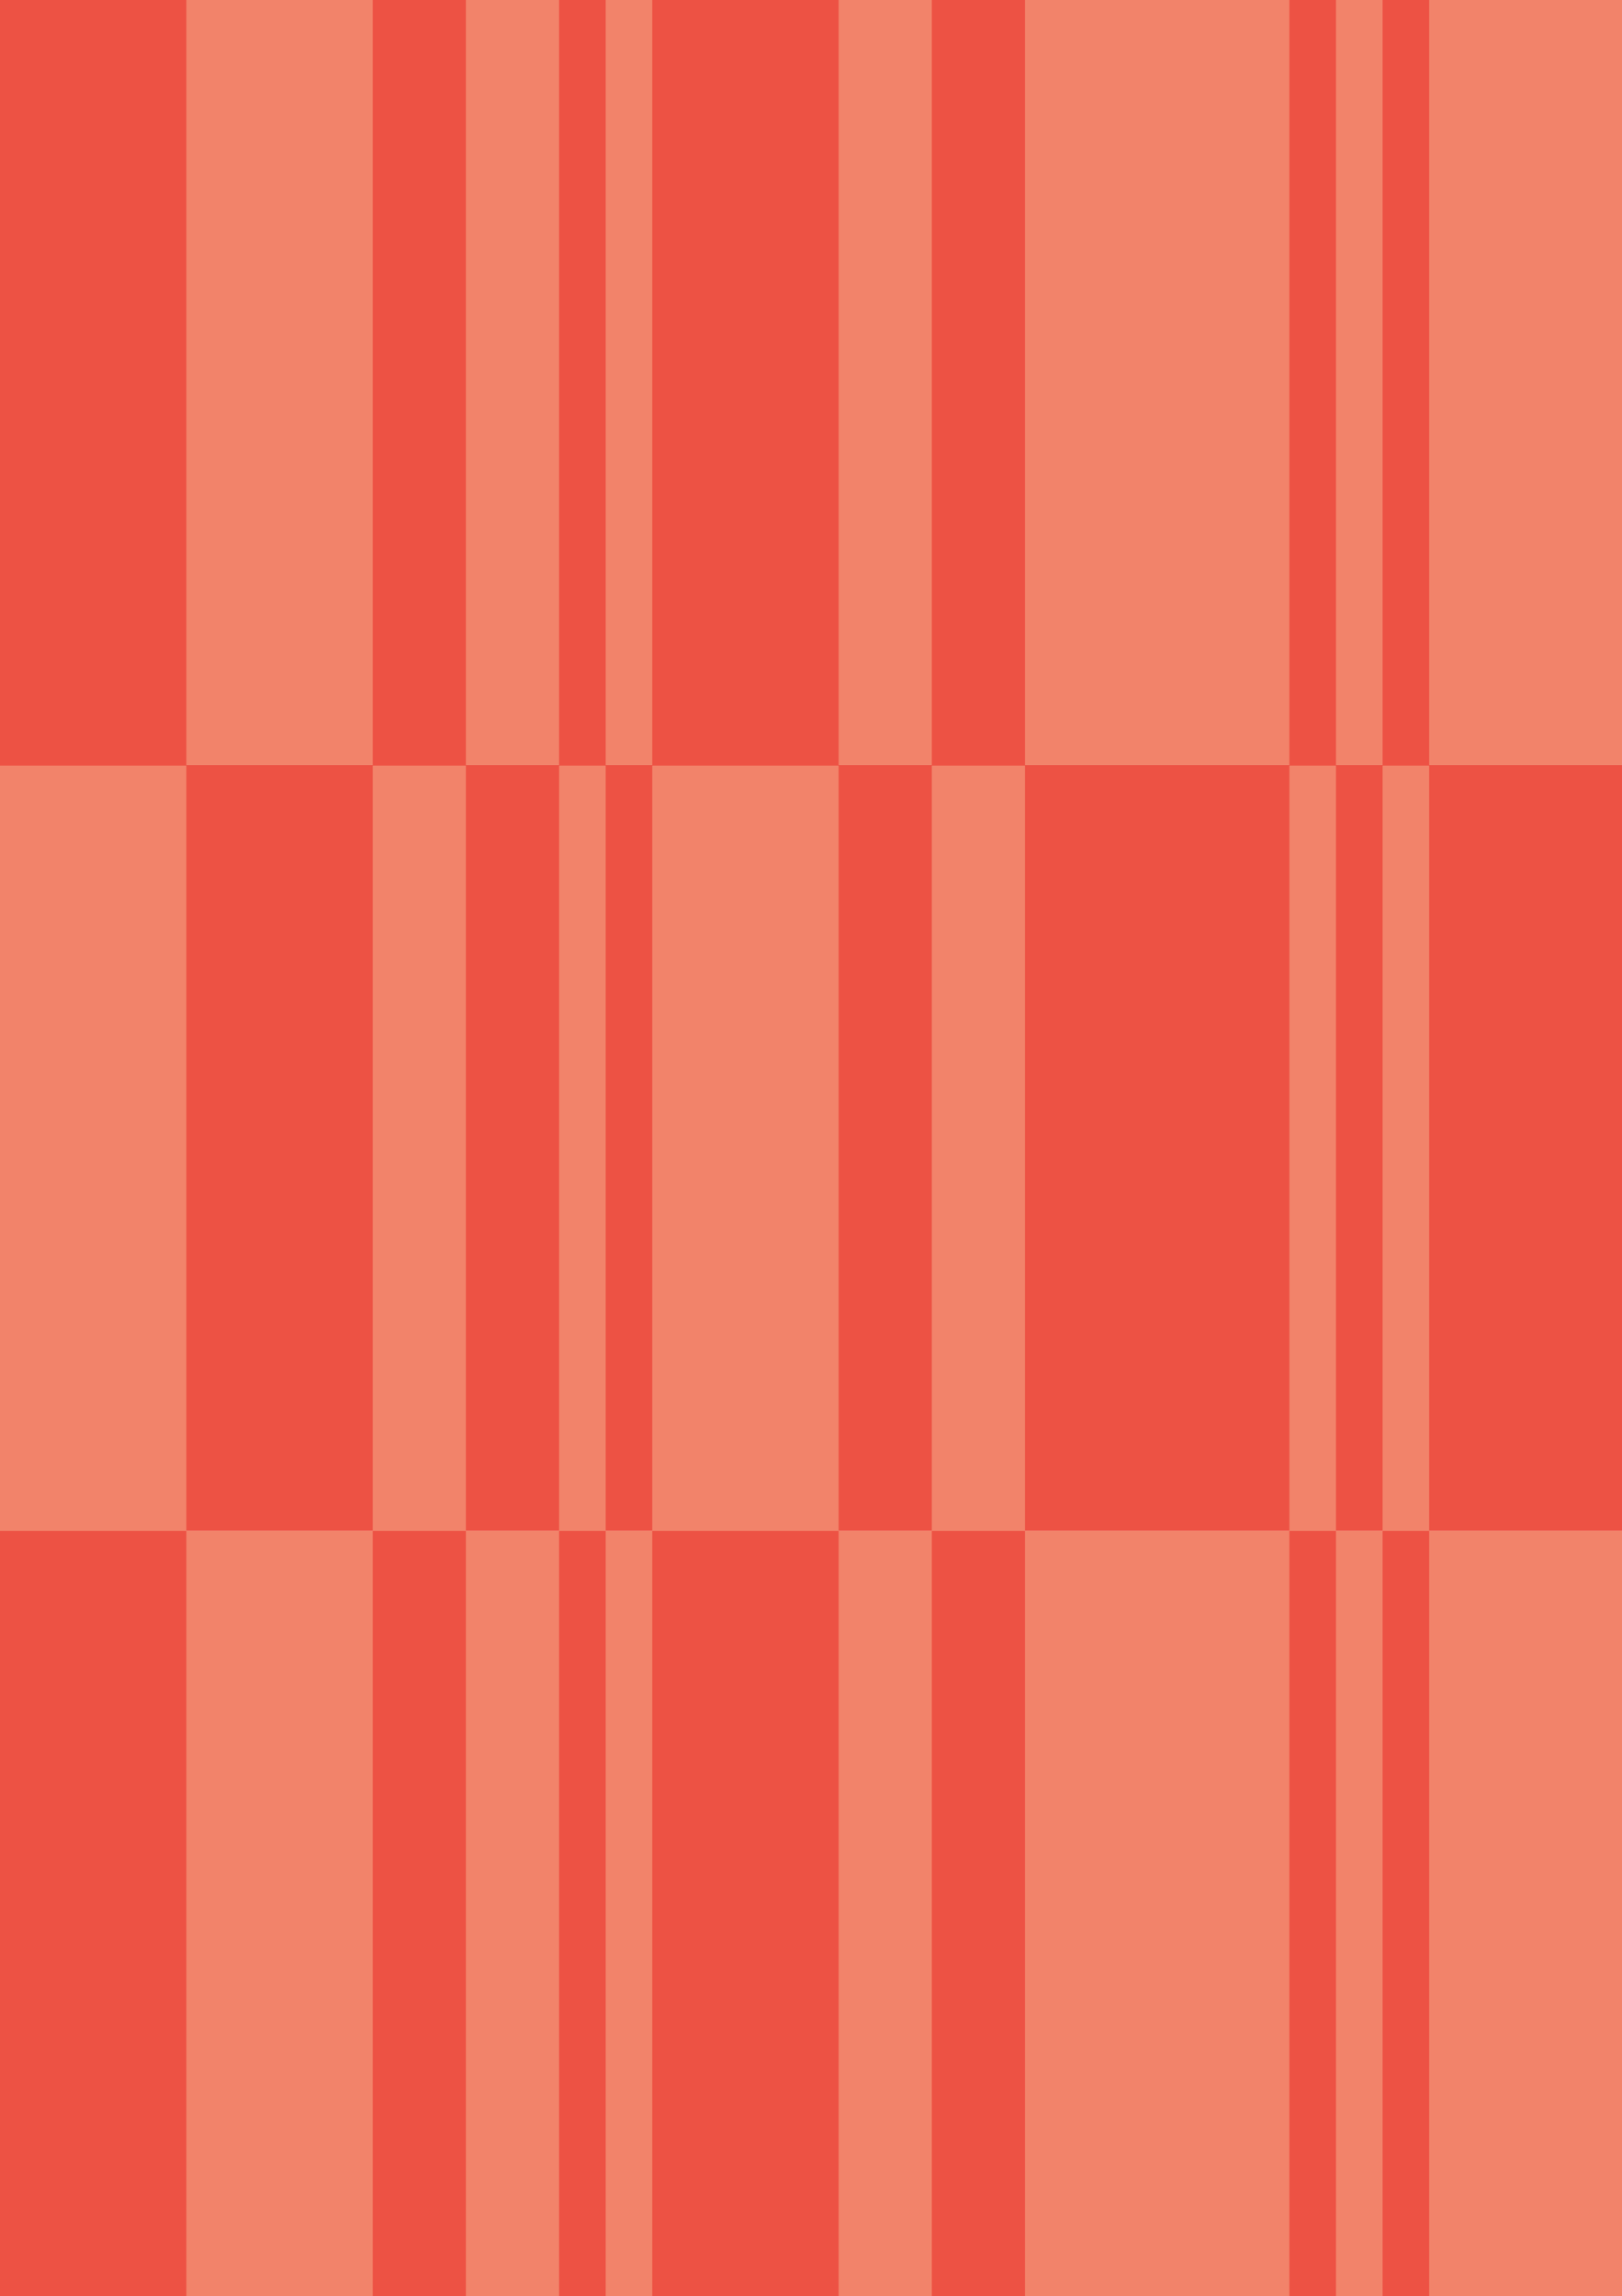 <?xml version="1.0" encoding="UTF-8"?> <svg xmlns="http://www.w3.org/2000/svg" id="Слой_1" data-name="Слой 1" viewBox="0 0 1279.289 1810.505"> <rect y="-0.404" width="1279.289" height="603.699" style="fill:#f2836a"></rect> <polygon points="128.613 0 110.24 0 91.866 0 73.493 0 55.12 0 36.746 0 18.373 0 0 0 0 603.295 18.373 603.295 36.746 603.295 55.12 603.295 73.493 603.295 91.866 603.295 110.24 603.295 128.613 603.295 146.986 603.295 146.986 0 128.613 0" style="fill:#ed5244"></polygon> <polygon points="643.064 0 624.69 0 606.317 0 587.944 0 569.571 0 551.197 0 532.824 0 514.451 0 514.451 603.295 532.824 603.295 551.197 603.295 569.571 603.295 587.944 603.295 606.317 603.295 624.69 603.295 643.064 603.295 661.437 603.295 661.437 0 643.064 0" style="fill:#ed5244"></polygon> <polygon points="358.278 0 349.092 0 339.905 0 330.718 0 321.532 0 312.345 0 303.159 0 293.972 0 293.972 603.295 303.159 603.295 312.345 603.295 321.532 603.295 330.718 603.295 339.905 603.295 349.092 603.295 358.278 603.295 367.465 603.295 367.465 0 358.278 0" style="fill:#ed5244"></polygon> <polygon points="799.236 0 790.05 0 780.863 0 771.676 0 762.49 0 753.303 0 744.117 0 734.93 0 734.93 603.295 744.117 603.295 753.303 603.295 762.49 603.295 771.676 603.295 780.863 603.295 790.05 603.295 799.236 603.295 808.423 603.295 808.423 0 799.236 0" style="fill:#ed5244"></polygon> <polygon points="473.111 0 468.518 0 463.925 0 459.331 0 454.738 0 450.145 0 445.551 0 440.958 0 440.958 603.295 445.551 603.295 450.145 603.295 454.738 603.295 459.331 603.295 463.925 603.295 468.518 603.295 473.111 603.295 477.704 603.295 477.704 0 473.111 0" style="fill:#ed5244"></polygon> <polygon points="1049.113 0 1044.519 0 1039.926 0 1035.333 0 1030.74 0 1026.146 0 1021.553 0 1016.96 0 1016.96 603.295 1021.553 603.295 1026.146 603.295 1030.74 603.295 1035.333 603.295 1039.926 603.295 1044.519 603.295 1049.113 603.295 1053.706 603.295 1053.706 0 1049.113 0" style="fill:#ed5244"></polygon> <polygon points="1122.606 0 1118.012 0 1113.419 0 1108.826 0 1104.233 0 1099.639 0 1095.046 0 1090.453 0 1090.453 603.295 1095.046 603.295 1099.639 603.295 1104.233 603.295 1108.826 603.295 1113.419 603.295 1118.012 603.295 1122.606 603.295 1127.199 603.295 1127.199 0 1122.606 0" style="fill:#ed5244"></polygon> <rect y="1206.806" width="1279.289" height="603.699" style="fill:#f2836a"></rect> <polygon points="128.613 1207.21 110.24 1207.21 91.866 1207.21 73.493 1207.21 55.12 1207.21 36.746 1207.21 18.373 1207.21 0 1207.21 0 1810.505 18.373 1810.505 36.746 1810.505 55.12 1810.505 73.493 1810.505 91.866 1810.505 110.24 1810.505 128.613 1810.505 146.986 1810.505 146.986 1207.21 128.613 1207.21" style="fill:#ed5244"></polygon> <polygon points="643.064 1207.21 624.69 1207.21 606.317 1207.21 587.944 1207.21 569.571 1207.21 551.197 1207.21 532.824 1207.21 514.451 1207.21 514.451 1810.505 532.824 1810.505 551.197 1810.505 569.571 1810.505 587.944 1810.505 606.317 1810.505 624.69 1810.505 643.064 1810.505 661.437 1810.505 661.437 1207.21 643.064 1207.21" style="fill:#ed5244"></polygon> <polygon points="358.278 1207.21 349.092 1207.21 339.905 1207.21 330.718 1207.21 321.532 1207.21 312.345 1207.21 303.159 1207.21 293.972 1207.21 293.972 1810.505 303.159 1810.505 312.345 1810.505 321.532 1810.505 330.718 1810.505 339.905 1810.505 349.092 1810.505 358.278 1810.505 367.465 1810.505 367.465 1207.21 358.278 1207.21" style="fill:#ed5244"></polygon> <polygon points="799.236 1207.21 790.05 1207.21 780.863 1207.21 771.676 1207.21 762.49 1207.21 753.303 1207.21 744.117 1207.21 734.93 1207.21 734.93 1810.505 744.117 1810.505 753.303 1810.505 762.49 1810.505 771.676 1810.505 780.863 1810.505 790.05 1810.505 799.236 1810.505 808.423 1810.505 808.423 1207.21 799.236 1207.21" style="fill:#ed5244"></polygon> <polygon points="473.111 1207.21 468.518 1207.21 463.925 1207.21 459.331 1207.21 454.738 1207.21 450.145 1207.21 445.551 1207.21 440.958 1207.21 440.958 1810.505 445.551 1810.505 450.145 1810.505 454.738 1810.505 459.331 1810.505 463.925 1810.505 468.518 1810.505 473.111 1810.505 477.704 1810.505 477.704 1207.21 473.111 1207.21" style="fill:#ed5244"></polygon> <polygon points="1049.113 1207.21 1044.519 1207.21 1039.926 1207.21 1035.333 1207.21 1030.74 1207.21 1026.146 1207.21 1021.553 1207.21 1016.96 1207.21 1016.96 1810.505 1021.553 1810.505 1026.146 1810.505 1030.74 1810.505 1035.333 1810.505 1039.926 1810.505 1044.519 1810.505 1049.113 1810.505 1053.706 1810.505 1053.706 1207.21 1049.113 1207.21" style="fill:#ed5244"></polygon> <polygon points="1122.606 1207.21 1118.012 1207.21 1113.419 1207.21 1108.826 1207.21 1104.233 1207.21 1099.639 1207.21 1095.046 1207.21 1090.453 1207.21 1090.453 1810.505 1095.046 1810.505 1099.639 1810.505 1104.233 1810.505 1108.826 1810.505 1113.419 1810.505 1118.012 1810.505 1122.606 1810.505 1127.199 1810.505 1127.199 1207.21 1122.606 1207.21" style="fill:#ed5244"></polygon> <rect y="603.295" width="1279.289" height="603.699" style="fill:#ed5244"></rect> <polygon points="128.613 603.699 110.24 603.699 91.866 603.699 73.493 603.699 55.12 603.699 36.746 603.699 18.373 603.699 0 603.699 0 1206.994 18.373 1206.994 36.746 1206.994 55.12 1206.994 73.493 1206.994 91.866 1206.994 110.24 1206.994 128.613 1206.994 146.986 1206.994 146.986 603.699 128.613 603.699" style="fill:#f2836a"></polygon> <polygon points="643.064 603.699 624.69 603.699 606.317 603.699 587.944 603.699 569.571 603.699 551.197 603.699 532.824 603.699 514.451 603.699 514.451 1206.994 532.824 1206.994 551.197 1206.994 569.571 1206.994 587.944 1206.994 606.317 1206.994 624.69 1206.994 643.064 1206.994 661.437 1206.994 661.437 603.699 643.064 603.699" style="fill:#f2836a"></polygon> <polygon points="358.278 603.699 349.092 603.699 339.905 603.699 330.718 603.699 321.532 603.699 312.345 603.699 303.159 603.699 293.972 603.699 293.972 1206.994 303.159 1206.994 312.345 1206.994 321.532 1206.994 330.718 1206.994 339.905 1206.994 349.092 1206.994 358.278 1206.994 367.465 1206.994 367.465 603.699 358.278 603.699" style="fill:#f2836a"></polygon> <polygon points="799.236 603.699 790.05 603.699 780.863 603.699 771.676 603.699 762.49 603.699 753.303 603.699 744.117 603.699 734.93 603.699 734.93 1206.994 744.117 1206.994 753.303 1206.994 762.49 1206.994 771.676 1206.994 780.863 1206.994 790.05 1206.994 799.236 1206.994 808.423 1206.994 808.423 603.699 799.236 603.699" style="fill:#f2836a"></polygon> <polygon points="473.111 603.699 468.518 603.699 463.925 603.699 459.331 603.699 454.738 603.699 450.145 603.699 445.551 603.699 440.958 603.699 440.958 1206.994 445.551 1206.994 450.145 1206.994 454.738 1206.994 459.331 1206.994 463.925 1206.994 468.518 1206.994 473.111 1206.994 477.704 1206.994 477.704 603.699 473.111 603.699" style="fill:#f2836a"></polygon> <polygon points="1049.113 603.699 1044.519 603.699 1039.926 603.699 1035.333 603.699 1030.74 603.699 1026.146 603.699 1021.553 603.699 1016.96 603.699 1016.96 1206.994 1021.553 1206.994 1026.146 1206.994 1030.74 1206.994 1035.333 1206.994 1039.926 1206.994 1044.519 1206.994 1049.113 1206.994 1053.706 1206.994 1053.706 603.699 1049.113 603.699" style="fill:#f2836a"></polygon> <polygon points="1122.606 603.699 1118.012 603.699 1113.419 603.699 1108.826 603.699 1104.233 603.699 1099.639 603.699 1095.046 603.699 1090.453 603.699 1090.453 1206.994 1095.046 1206.994 1099.639 1206.994 1104.233 1206.994 1108.826 1206.994 1113.419 1206.994 1118.012 1206.994 1122.606 1206.994 1127.199 1206.994 1127.199 603.699 1122.606 603.699" style="fill:#f2836a"></polygon> </svg> 